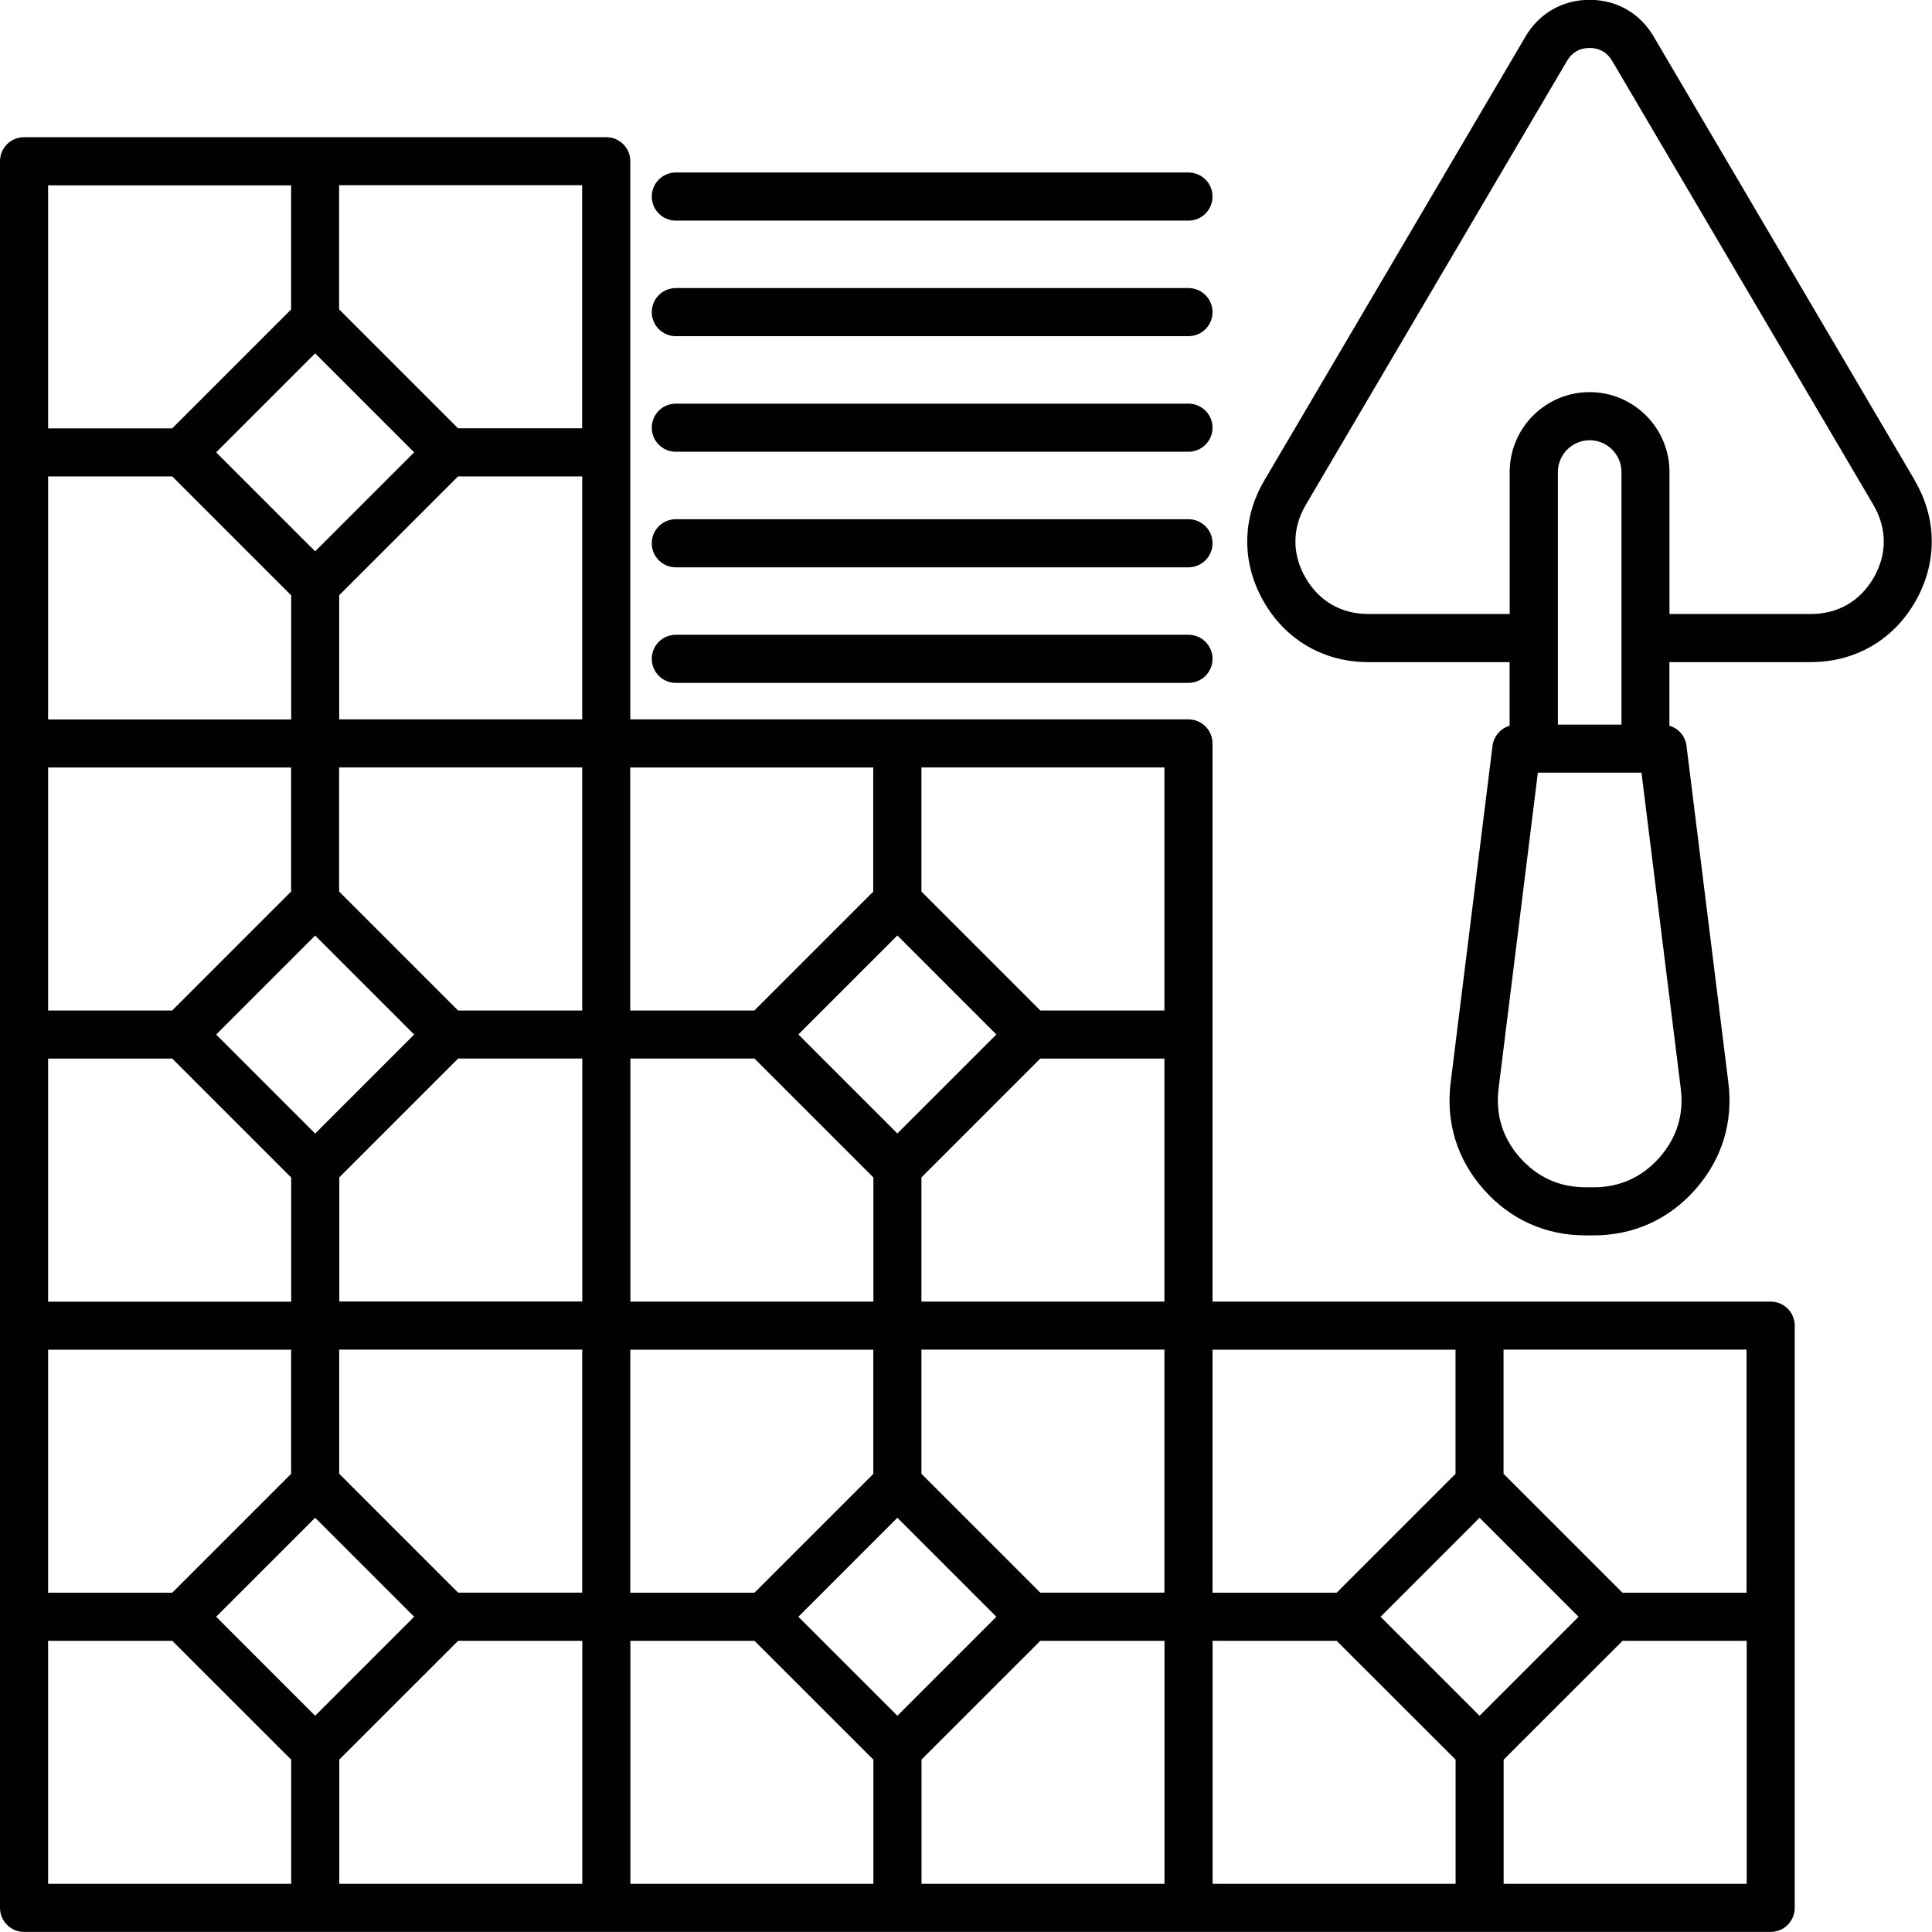 <?xml version="1.0" encoding="UTF-8"?>
<svg id="Layer_1" data-name="Layer 1" xmlns="http://www.w3.org/2000/svg" viewBox="0 0 229.7 229.69">
  <defs>
    <style>
      .cls-1 {
        fill: #010101;
        stroke-width: 0px;
      }
    </style>
  </defs>
  <path class="cls-1" d="m210.52,154.75h-66.36v-66.36c0-1.58-1.28-2.86-2.86-2.86h-66.36V19.17c0-1.58-1.28-2.86-2.86-2.86H2.86c-1.58,0-2.86,1.28-2.86,2.86v207.66c0,1.58,1.28,2.86,2.86,2.86h207.66c1.58,0,2.86-1.28,2.86-2.86v-69.22c0-1.58-1.28-2.86-2.86-2.86Zm-2.86,34.61h-14.76l-14.14-14.14v-14.76h28.89v28.89Zm-31.75,14.63l-11.77-11.77,11.77-11.77,11.77,11.77-11.77,11.77Zm-16.99-14.63h-14.76v-28.89h28.89v14.76l-14.14,14.14Zm-69.22,0h-14.76v-28.89h28.89v14.76l-14.14,14.14Zm-69.22,0H5.72v-28.89h28.89v14.76l-14.14,14.14ZM5.72,56.64h14.76l14.14,14.14v14.76H5.72v-28.89Zm31.75-14.63l11.77,11.77-11.77,11.77-11.77-11.77,11.77-11.77Zm16.99,14.63h14.76v28.89h-28.89v-14.76l14.14-14.14Zm69.22,69.22h14.76v28.89h-28.89v-14.76l14.14-14.14Zm-54.46-34.61v28.89h-14.76l-14.14-14.14v-14.76h28.89Zm-31.75,19.98l11.77,11.77-11.77,11.77-11.77-11.77,11.77-11.77Zm2.86,28.76l14.14-14.14h14.76v28.89h-28.89v-14.76Zm34.61-14.14h14.76l14.14,14.14v14.76h-28.89v-28.89Zm31.75,8.91l-11.77-11.77,11.77-11.77,11.77,11.77-11.77,11.77Zm-2.86-28.76l-14.14,14.14h-14.76v-28.89h28.89v14.76Zm-69.22-14.76v14.76l-14.14,14.14H5.72v-28.89h28.89ZM5.72,125.86h14.76l14.14,14.14v14.76H5.72v-28.89Zm31.75,54.59l11.77,11.77-11.77,11.77-11.77-11.77,11.77-11.77Zm2.86,28.76l14.14-14.13h14.76v28.89h-28.89v-14.76Zm14.14-19.85l-14.14-14.14v-14.76h28.89v28.89h-14.76Zm52.22-8.91l11.77,11.77-11.77,11.77-11.77-11.77,11.77-11.77Zm2.86,28.76l14.14-14.13h14.76v28.89h-28.89v-14.76Zm14.14-19.85l-14.14-14.14v-14.76h28.89v28.89h-14.76Zm14.76-69.22h-14.76l-14.14-14.14v-14.76h28.89v28.89ZM69.22,50.92h-14.76l-14.14-14.14v-14.76h28.89v28.89Zm-34.61-28.89v14.76l-14.14,14.14H5.72v-28.89h28.89ZM5.72,195.08h14.76l14.14,14.13v14.76H5.72v-28.89Zm69.22,0h14.76l14.14,14.13v14.76h-28.89v-28.89Zm69.22,0h14.76l14.14,14.13v14.76h-28.89v-28.89Zm34.61,28.89v-14.76l14.14-14.13h14.76v28.89h-28.89ZM77.49,23.37c0-1.58,1.28-2.86,2.86-2.86h60.95c1.58,0,2.86,1.28,2.86,2.86s-1.28,2.86-2.86,2.86h-60.95c-1.58,0-2.86-1.28-2.86-2.86Zm0,13.74c0-1.58,1.28-2.86,2.86-2.86h60.95c1.58,0,2.86,1.28,2.86,2.86s-1.28,2.86-2.86,2.86h-60.95c-1.58,0-2.86-1.28-2.86-2.86Zm0,13.74c0-1.58,1.28-2.86,2.86-2.86h60.95c1.58,0,2.86,1.28,2.86,2.86s-1.28,2.86-2.86,2.86h-60.95c-1.58,0-2.86-1.28-2.86-2.86Zm0,13.74c0-1.58,1.28-2.86,2.86-2.86h60.95c1.58,0,2.86,1.28,2.86,2.86s-1.28,2.86-2.86,2.86h-60.95c-1.58,0-2.86-1.28-2.86-2.86Zm0,13.74c0-1.58,1.28-2.86,2.86-2.86h60.95c1.58,0,2.86,1.28,2.86,2.86s-1.28,2.86-2.86,2.86h-60.95c-1.58,0-2.86-1.28-2.86-2.86Zm150.17-21.21l-31.06-52.79c-1.63-2.77-4.4-4.35-7.61-4.35s-5.98,1.59-7.61,4.35l-31.06,52.79c-2.68,4.55-2.71,9.8-.09,14.38,2.62,4.59,7.16,7.22,12.44,7.22h16.81v7.56c-1.06.32-1.88,1.23-2.03,2.38l-4.98,40.06c-.59,4.73.77,9.13,3.93,12.7,3.16,3.57,7.35,5.46,12.12,5.46h.92c4.77,0,8.96-1.89,12.12-5.46,3.16-3.57,4.52-7.97,3.93-12.7l-4.98-40.06c-.14-1.15-.96-2.06-2.03-2.38v-7.56h16.81c5.28,0,9.82-2.63,12.44-7.22,2.62-4.59,2.59-9.83-.09-14.38Zm-34.88,29.03h-7.56v-30.03c0-2.08,1.7-3.78,3.78-3.78s3.78,1.7,3.78,3.78v30.03Zm7.05,43.27c.39,3.1-.47,5.86-2.54,8.21-2.07,2.34-4.71,3.53-7.83,3.53h-.92c-3.13,0-5.76-1.19-7.83-3.53-2.07-2.34-2.92-5.1-2.54-8.21l4.67-37.56h12.32l4.67,37.56Zm22.95-60.76c-1.6,2.8-4.26,4.34-7.48,4.34h-16.81v-16.88c0-5.24-4.26-9.5-9.5-9.5s-9.5,4.26-9.5,9.5v16.88h-16.81c-3.22,0-5.88-1.54-7.48-4.34-1.6-2.8-1.58-5.87.05-8.64l31.06-52.79c.59-1,1.52-1.53,2.68-1.53s2.09.53,2.68,1.53l31.06,52.79c1.63,2.78,1.65,5.85.05,8.64Z"/>
</svg>
